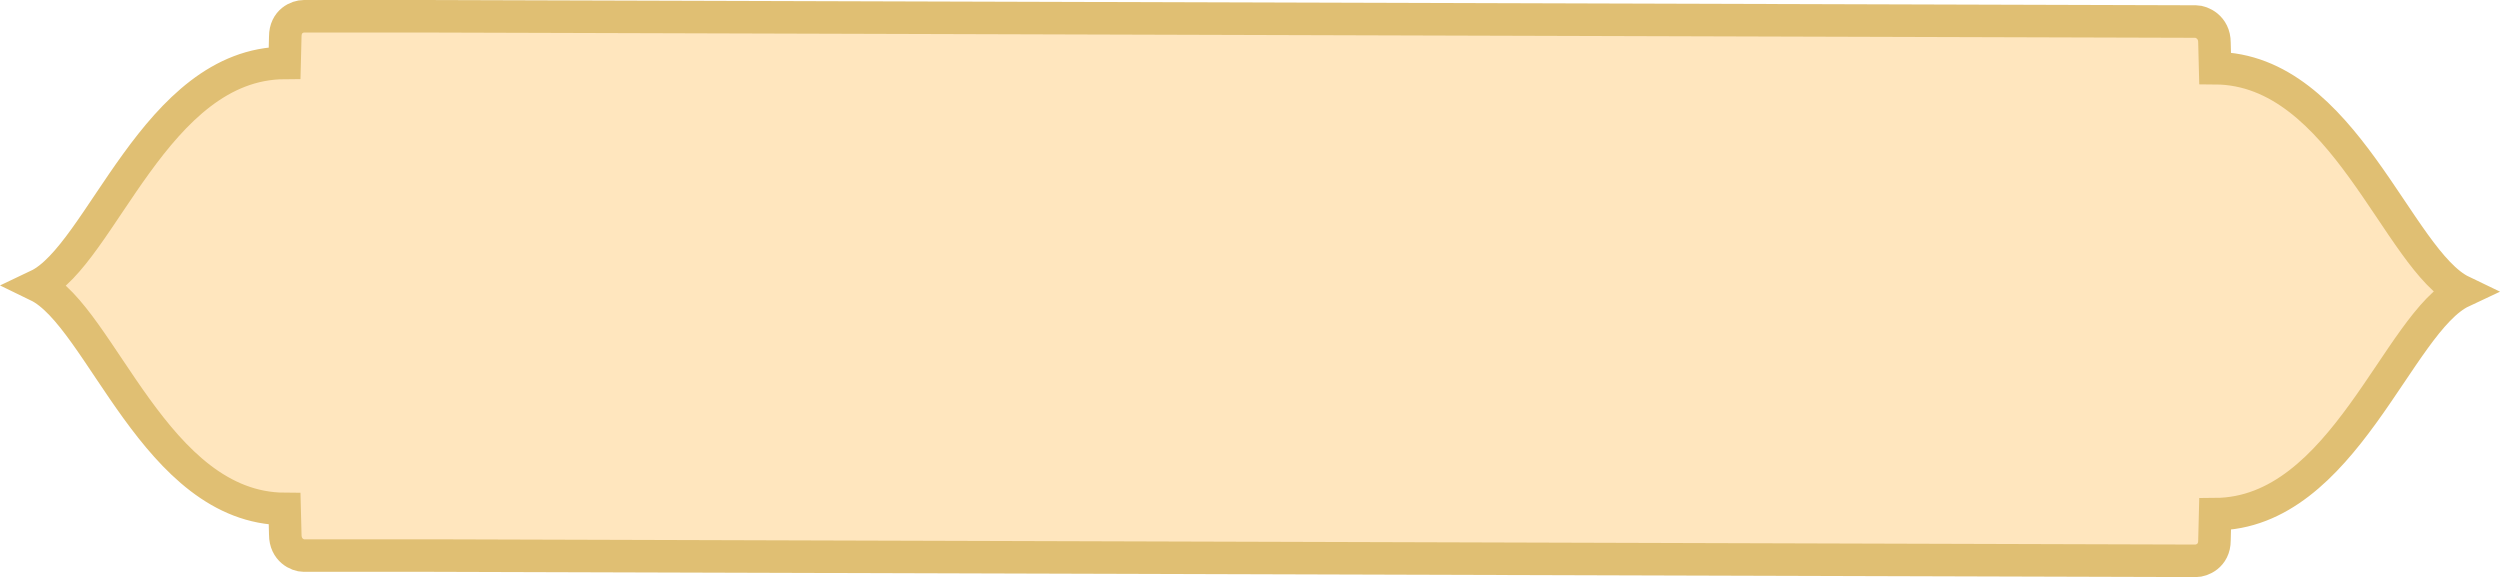 <?xml version="1.0" encoding="UTF-8" standalone="no"?><svg xmlns="http://www.w3.org/2000/svg" xmlns:xlink="http://www.w3.org/1999/xlink" clip-rule="evenodd" fill="#000000" fill-rule="evenodd" height="878.5" image-rendering="optimizeQuality" preserveAspectRatio="xMidYMid meet" shape-rendering="geometricPrecision" text-rendering="geometricPrecision" version="1" viewBox="0.7 0.2 3806.0 878.5" width="3806" zoomAndPan="magnify"><g id="change1_1"><path d="M58 435c97,47 179,339 376,340l1 39c0,24 19,32 28,32l198 0 2683 8c8,0 28,-7 28,-31l1 -40c196,-1 278,-293 376,-339 -98,-47 -180,-339 -376,-340l-1 -39c0,-24 -20,-32 -28,-32l-2683 -8 -198 0c-9,0 -28,7 -28,31l-1 40c-197,1 -279,293 -376,339z" fill="#ffe6be" stroke="#e0bf73" stroke-width="49.517"/></g></svg>